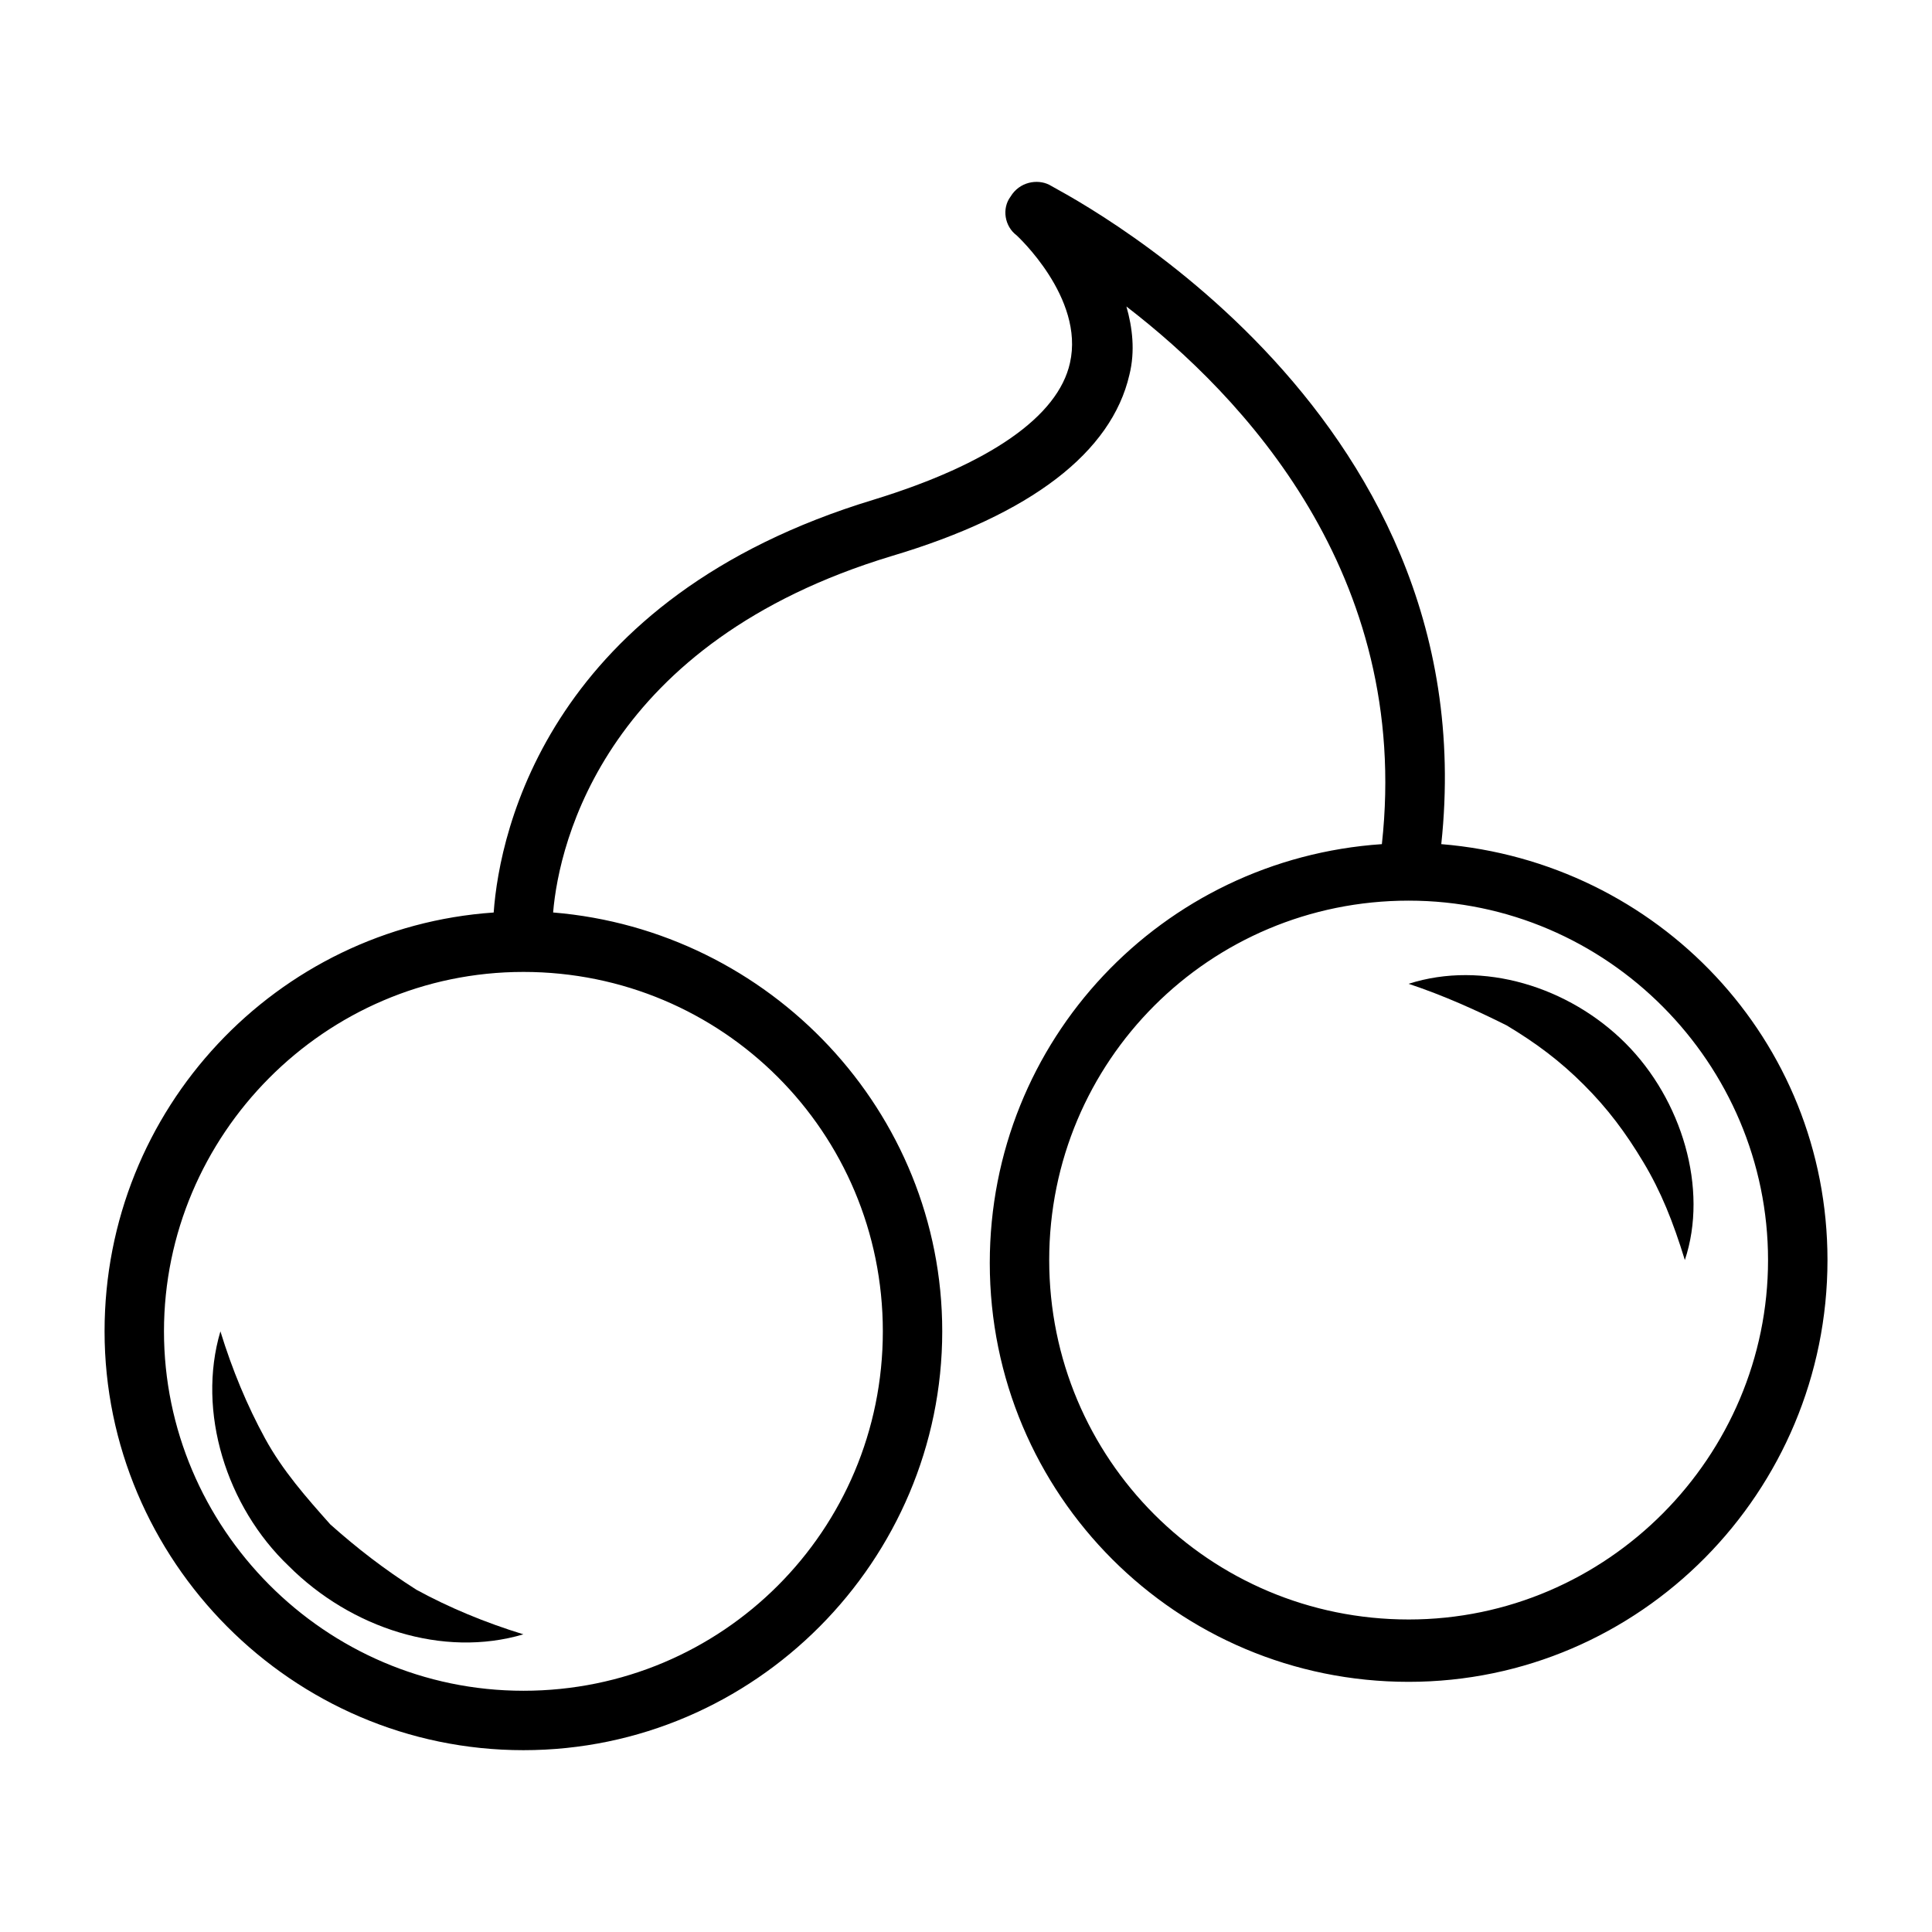 <?xml version="1.0" encoding="UTF-8"?>
<!-- The Best Svg Icon site in the world: iconSvg.co, Visit us! https://iconsvg.co -->
<svg fill="#000000" width="800px" height="800px" version="1.1" viewBox="144 144 512 512" xmlns="http://www.w3.org/2000/svg">
 <g>
  <path d="m231.54 547.99c-6.297-7.086-12.594-14.168-17.32-22.828-4.723-8.66-8.66-18.105-11.809-28.34-6.297 21.254 1.574 46.445 18.105 62.188 16.531 16.531 40.934 24.402 62.188 18.105-10.234-3.148-19.68-7.086-28.34-11.809-8.656-5.508-15.742-11.02-22.824-17.316z"/>
  <path d="m525.95 367.72c12.598-117.29-103.12-173.97-103.91-174.76-3.148-1.574-7.871-0.789-10.234 3.148-2.363 3.148-1.574 7.871 1.574 10.234 0 0 18.105 16.531 14.168 33.852-3.148 14.168-21.254 26.766-51.957 36.211-85.805 25.977-99.188 87.379-100.76 109.42-57.461 3.934-103.12 51.953-103.12 110.99 0 60.613 49.594 111 111 111 61.398 0 110.99-50.383 110.99-111 0-58.254-45.656-106.27-103.12-111 1.574-18.895 14.168-71.637 89.742-94.465 37-11.02 58.254-27.551 62.977-48.02 1.574-6.297 0.789-12.594-0.789-18.105 30.699 23.617 75.57 70.848 67.699 142.48-58.254 3.938-103.91 51.957-103.91 111 0 61.402 49.594 111 111 111 61.406 0 111-50.383 111-111.79 0-58.25-44.871-105.48-102.34-110.21zm-147.99 129.1c0 52.742-42.508 95.25-95.25 95.25-52.746 0-95.254-43.293-95.254-95.25s42.508-95.25 95.25-95.25c52.746 0 95.254 42.508 95.254 95.25zm139.34 76.359c-52.742 0-95.25-42.508-95.25-95.25 0-52.742 42.508-95.25 95.25-95.25 52.742-0.004 95.25 43.293 95.25 95.246 0 51.957-42.508 95.254-95.25 95.254z"/>
  <path d="m574.76 420.46c-14.957-14.957-37.785-22.043-57.465-15.742 9.445 3.148 18.105 7.086 25.977 11.02 7.871 4.723 14.168 9.445 20.469 15.742 6.297 6.297 11.02 12.594 15.742 20.469 4.723 7.871 7.871 15.742 11.02 25.977 6.301-18.891-0.785-42.508-15.742-57.465z"/>
 </g>
</svg>